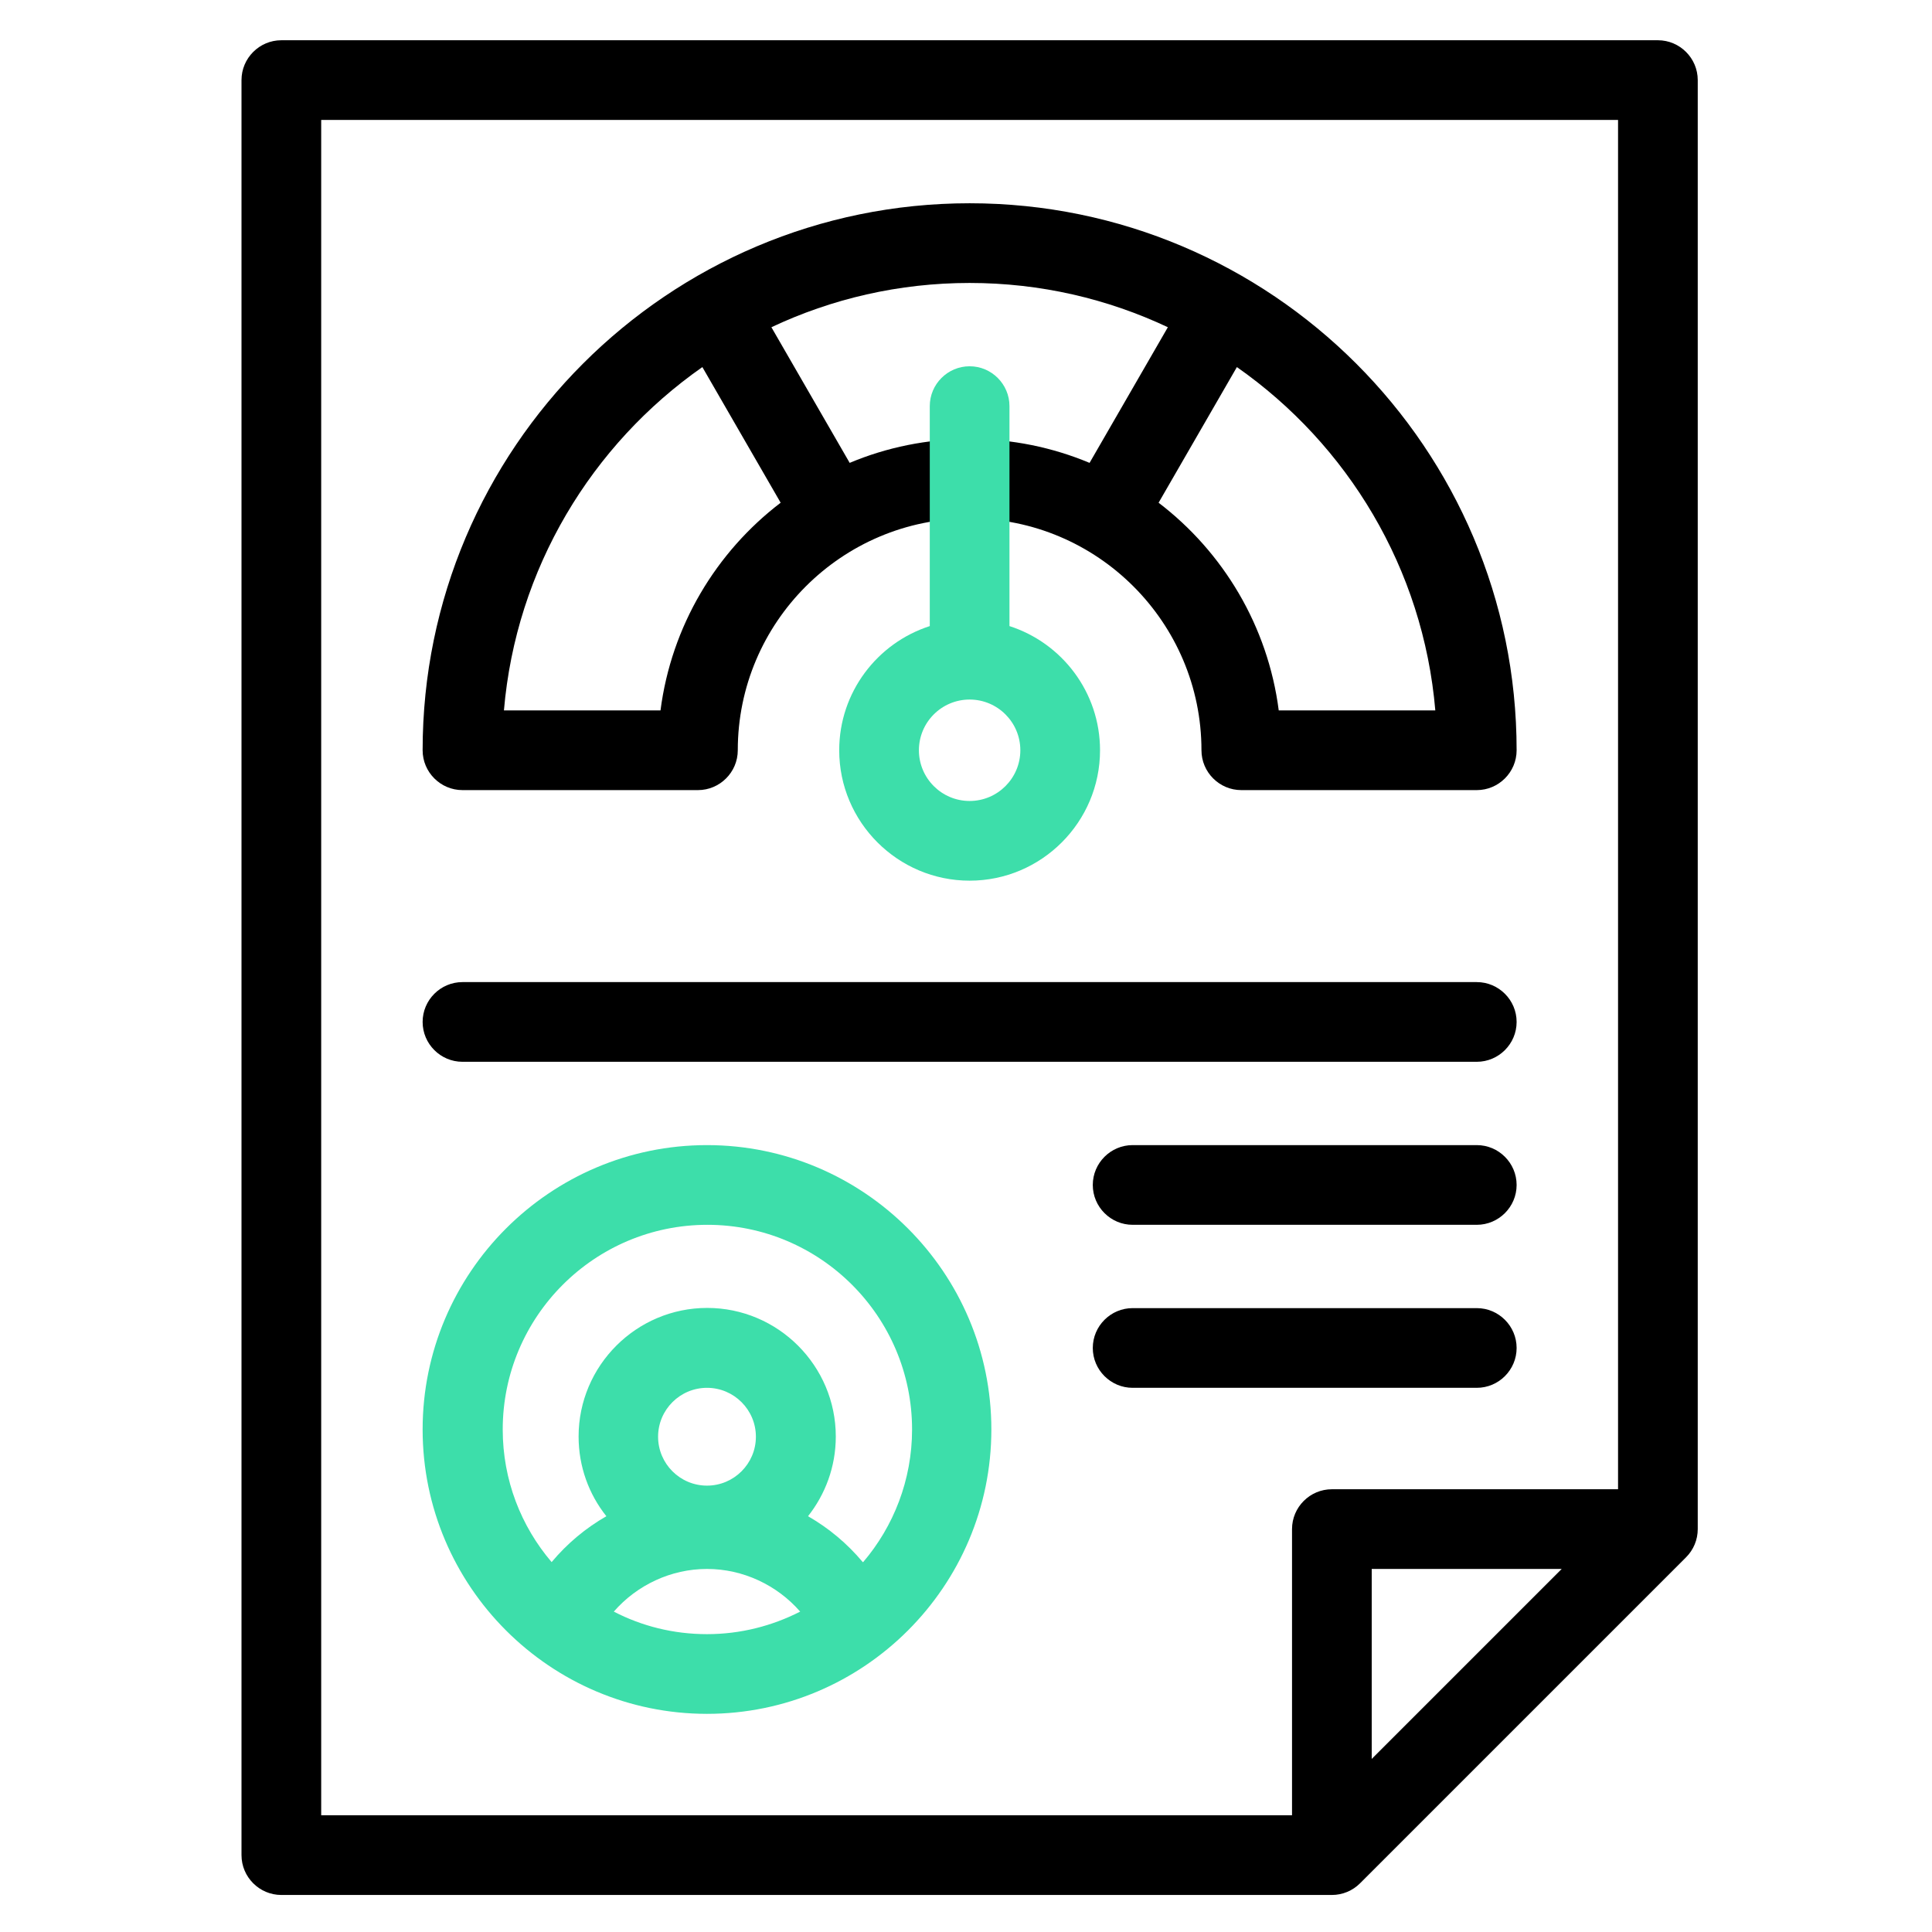 <?xml version="1.0" encoding="UTF-8"?>
<svg id="Layer_1" data-name="Layer 1" xmlns="http://www.w3.org/2000/svg" viewBox="0 0 96 96">
  <defs>
    <style>
      .cls-1 {
        fill: #3ddeaa;
      }
    </style>
  </defs>
  <path d="M82.38,2H13.98c-1.09,0-1.98.89-1.98,1.98v88.2c0,1.09.89,1.98,1.98,1.98h52.2c.53,0,1.03-.21,1.4-.58l16.2-16.2c.37-.37.58-.87.58-1.4V3.98c0-1.09-.89-1.98-1.98-1.98ZM15.96,5.96h64.44v68.04h-14.22c-1.09,0-1.98.89-1.98,1.98v14.22H15.96V5.96ZM77.6,77.96l-9.44,9.44v-9.44h9.44Z"/>
  <path d="M22.98,39.26h11.7c1.09,0,1.98-.89,1.98-1.98,0-6.35,5.17-11.52,11.52-11.52s11.52,5.17,11.52,11.52c0,1.09.89,1.98,1.98,1.98h11.7c1.09,0,1.98-.89,1.98-1.98,0-14.99-12.19-27.18-27.18-27.18s-27.18,12.19-27.18,27.18c0,1.09.89,1.98,1.98,1.98ZM71.32,35.3h-7.78c-.54-4.19-2.76-7.87-5.97-10.32l3.89-6.74c5.5,3.85,9.26,10.01,9.86,17.06ZM58.03,16.26l-3.89,6.74c-1.84-.77-3.85-1.19-5.96-1.19s-4.13.42-5.96,1.19l-3.89-6.74c2.99-1.41,6.33-2.2,9.85-2.2s6.86.79,9.85,2.2ZM34.9,18.24l3.89,6.74c-3.21,2.45-5.43,6.13-5.97,10.32h-7.78c.6-7.05,4.36-13.21,9.86-17.06h0Z"/>
  <path d="M75.36,50.78c0-1.09-.89-1.98-1.98-1.98H22.98c-1.09,0-1.98.89-1.98,1.98s.89,1.98,1.98,1.98h50.4c1.09,0,1.98-.89,1.98-1.98Z"/>
  <path d="M73.38,56.9h-17.1c-1.09,0-1.98.89-1.98,1.98s.89,1.98,1.98,1.98h17.1c1.09,0,1.98-.89,1.98-1.98s-.89-1.98-1.98-1.98Z"/>
  <path d="M73.38,68.96c1.09,0,1.98-.89,1.98-1.98s-.89-1.98-1.98-1.98h-17.1c-1.09,0-1.98.89-1.98,1.98s.89,1.98,1.98,1.98h17.1Z"/>
  <path class="cls-1" d="M50.16,31.11v-10.93c0-1.09-.89-1.98-1.98-1.98s-1.98.89-1.98,1.98v10.93c-2.61.84-4.5,3.29-4.5,6.17,0,3.57,2.91,6.48,6.48,6.48s6.48-2.91,6.48-6.48c0-2.88-1.89-5.33-4.5-6.17ZM48.18,39.8c-1.39,0-2.52-1.13-2.52-2.52s1.13-2.52,2.52-2.52c1.39,0,2.52,1.13,2.52,2.52s-1.13,2.52-2.52,2.52Z"/>
  <path class="cls-1" d="M35.13,56.9c-7.79,0-14.13,6.34-14.13,14.13s6.34,14.13,14.13,14.13,14.13-6.34,14.13-14.13-6.34-14.13-14.13-14.13ZM30.5,80.08c1.15-1.32,2.84-2.12,4.63-2.12s3.48.8,4.63,2.12c-1.39.71-2.96,1.12-4.63,1.12s-3.24-.4-4.63-1.12ZM35.13,73.82c-1.34,0-2.43-1.09-2.43-2.43s1.09-2.43,2.43-2.43,2.43,1.09,2.43,2.43c0,1.34-1.09,2.43-2.43,2.43ZM42.87,77.62c-.77-.92-1.69-1.69-2.72-2.28.86-1.09,1.38-2.46,1.38-3.96,0-3.52-2.87-6.39-6.39-6.39s-6.39,2.87-6.39,6.39c0,1.49.51,2.87,1.38,3.96-1.03.59-1.95,1.36-2.72,2.28-1.52-1.78-2.43-4.08-2.43-6.59,0-5.61,4.56-10.17,10.17-10.17s10.17,4.56,10.17,10.17c0,2.51-.92,4.82-2.43,6.59Z"/>
</svg>